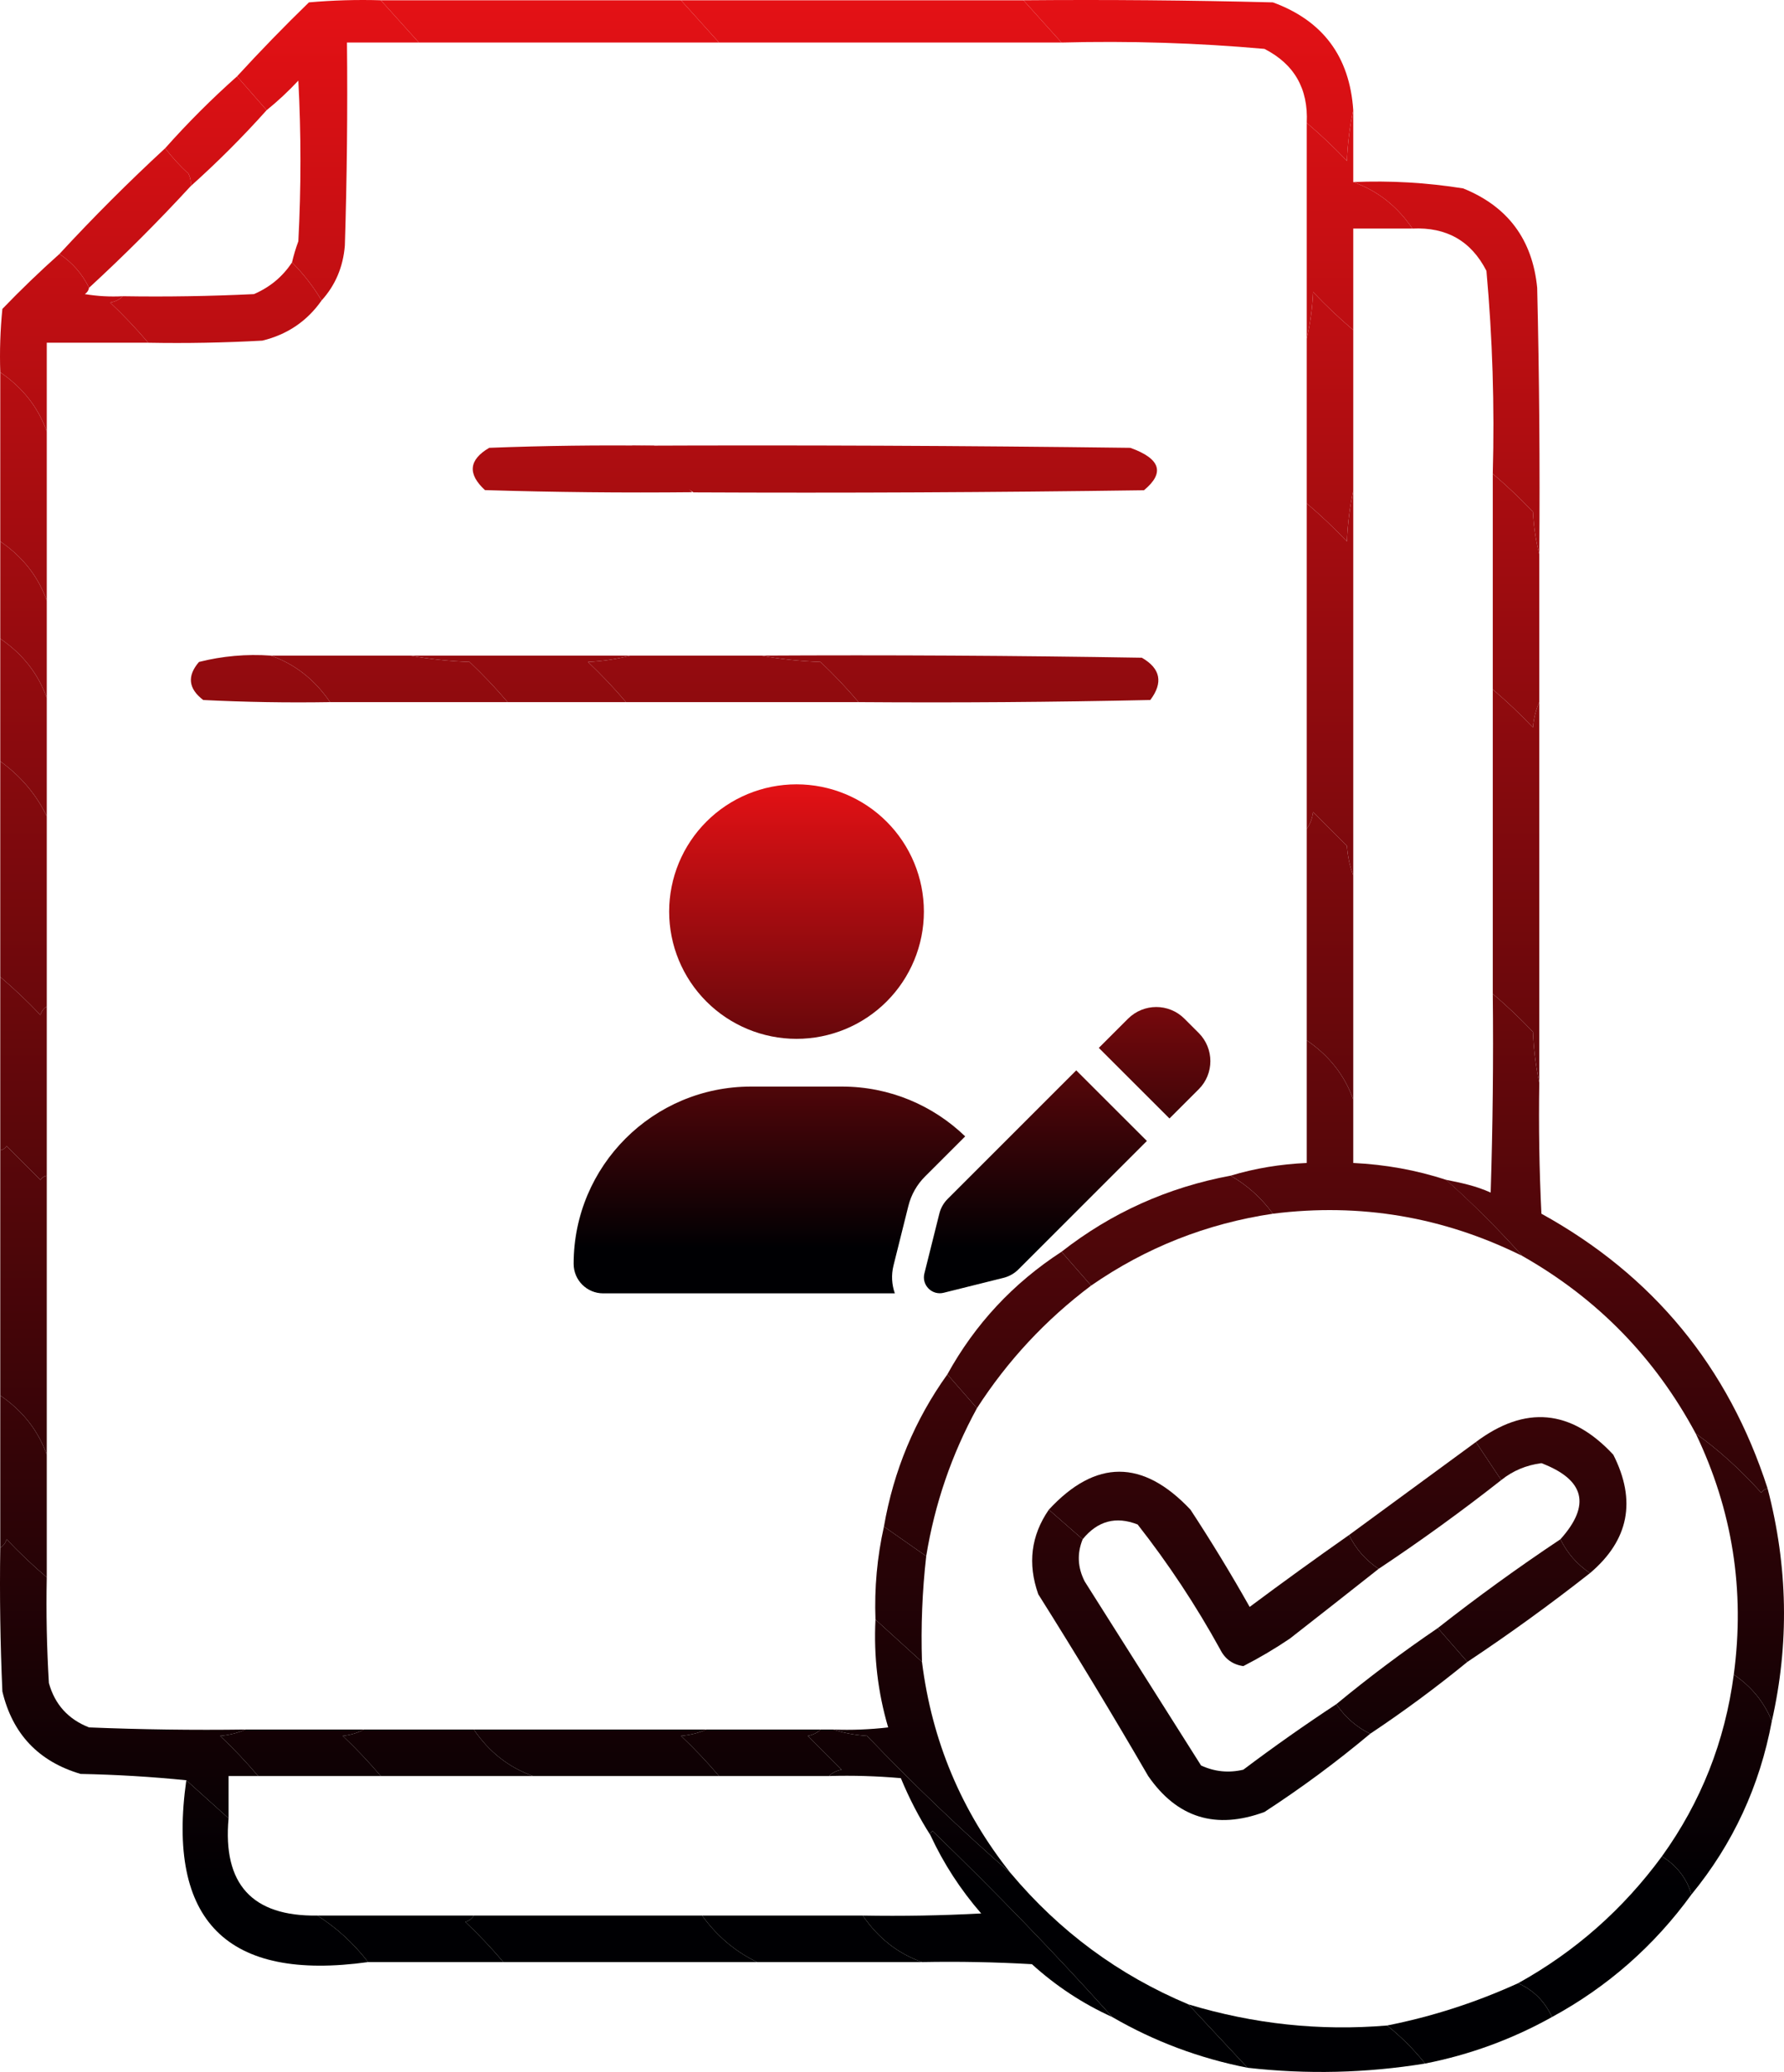 <svg width="1244" height="1445" viewBox="0 0 1244 1445" fill="none" xmlns="http://www.w3.org/2000/svg">
<path d="M555.424 724.5C578.979 724.5 601.569 715.15 618.225 698.506C634.881 681.862 644.238 659.288 644.238 635.75C644.238 612.212 634.881 589.638 618.225 572.994C601.569 556.35 578.979 547 555.424 547C531.869 547 509.279 556.35 492.623 572.994C475.968 589.638 466.61 612.212 466.61 635.75C466.61 659.288 475.968 681.862 492.623 698.506C509.279 715.15 531.869 724.5 555.424 724.5ZM523.715 757.781C455.37 757.781 400 813.111 400 881.407C400 892.778 409.228 902 420.608 902H623.977C621.827 895.898 621.41 889.242 623.006 882.725L633.414 841.054C635.357 833.219 639.381 826.146 645.071 820.461L673.033 792.519C650.76 771.024 620.508 757.781 587.064 757.781H523.715ZM825.89 710.425C815.066 699.608 797.511 699.608 786.618 710.425L766.218 730.81L815.482 780.038L835.882 759.653C846.706 748.837 846.706 731.295 835.882 720.409L825.89 710.425ZM660.821 836.131C657.977 838.974 655.964 842.51 654.993 846.462L644.585 888.133C643.614 891.946 644.724 895.898 647.499 898.672C650.275 901.445 654.23 902.555 658.046 901.584L699.747 891.184C703.632 890.213 707.24 888.202 710.085 885.359L799.732 795.708L750.468 746.48L660.821 836.131Z" fill="url(#paint0_linear_183_566)"/>
<path fill-rule="evenodd" clip-rule="evenodd" d="M265.53 0.184C335.307 0.184 405.081 0.184 474.859 0.184C483.704 10.013 492.548 19.842 501.393 29.671C431.616 29.671 361.842 29.671 292.065 29.671C283.22 19.842 274.375 10.013 265.53 0.184Z" fill="url(#paint1_linear_183_566)"/>
<path fill-rule="evenodd" clip-rule="evenodd" d="M474.859 0.184C554.462 0.184 634.066 0.184 713.67 0.184C722.515 10.013 731.36 19.842 740.205 29.671C660.601 29.671 580.997 29.671 501.393 29.671C492.548 19.842 483.704 10.013 474.859 0.184Z" fill="url(#paint2_linear_183_566)"/>
<path fill-rule="evenodd" clip-rule="evenodd" d="M713.67 0.184C771.66 -0.307 829.644 0.184 887.619 1.659C922.453 14.416 941.125 39.48 943.637 76.85C941.207 88.091 939.733 99.885 939.214 112.234C930.263 102.785 920.926 93.939 911.206 85.695C912.358 61.931 902.532 44.731 881.723 34.094C834.694 29.902 787.522 28.428 740.205 29.671C731.36 19.842 722.515 10.013 713.67 0.184Z" fill="url(#paint3_linear_183_566)"/>
<path fill-rule="evenodd" clip-rule="evenodd" d="M265.53 0.184C274.375 10.013 283.22 19.842 292.065 29.671C275.357 29.671 258.652 29.671 241.944 29.671C242.436 76.86 241.944 124.039 240.47 171.207C239.293 186.113 233.889 198.891 224.254 209.54C218.481 199.834 211.603 190.988 203.616 183.002C204.772 178.051 206.246 173.137 208.038 168.258C210.005 130.908 210.005 93.559 208.038 56.209C201.051 63.694 193.68 70.575 185.926 76.85C179.048 68.986 172.167 61.123 165.288 53.26C181.398 35.672 198.103 18.471 215.409 1.659C232.088 0.186 248.796 -0.306 265.53 0.184Z" fill="url(#paint4_linear_183_566)"/>
<path fill-rule="evenodd" clip-rule="evenodd" d="M165.288 53.26C172.167 61.123 179.048 68.986 185.926 76.85C169.218 95.524 151.529 113.216 132.857 129.926C133.298 126.824 132.806 123.875 131.383 121.08C125.37 115.565 119.964 109.668 115.167 103.388C130.891 85.695 147.599 68.986 165.288 53.26Z" fill="url(#paint5_linear_183_566)"/>
<path fill-rule="evenodd" clip-rule="evenodd" d="M943.637 76.85C943.637 93.559 943.637 110.268 943.637 126.977C960.525 132.969 974.281 143.781 984.913 159.412C971.153 159.412 957.396 159.412 943.637 159.412C943.637 183.002 943.637 206.591 943.637 230.18C933.916 221.937 924.579 213.091 915.628 203.642C915.106 215.013 913.632 225.825 911.206 236.078C911.206 185.95 911.206 135.823 911.206 85.695C920.926 93.939 930.263 102.785 939.214 112.234C939.733 99.885 941.207 88.091 943.637 76.85Z" fill="url(#paint6_linear_183_566)"/>
<path fill-rule="evenodd" clip-rule="evenodd" d="M943.637 126.977C969.39 125.868 994.943 127.343 1020.29 131.4C1051.41 143.977 1068.61 167.075 1071.89 200.694C1073.36 262.608 1073.85 324.529 1073.36 386.46C1070.94 377.198 1069.47 367.367 1068.94 356.973C1059.99 347.525 1050.65 338.679 1040.93 330.435C1042.22 283.088 1040.75 235.909 1036.51 188.899C1025.87 168.087 1008.67 158.258 984.913 159.412C974.281 143.781 960.525 132.969 943.637 126.977Z" fill="url(#paint7_linear_183_566)"/>
<path fill-rule="evenodd" clip-rule="evenodd" d="M115.167 103.388C119.964 109.668 125.37 115.565 131.383 121.08C132.806 123.875 133.298 126.824 132.857 129.926C110.253 154.498 86.667 178.087 62.098 200.694C57.398 191.068 50.519 183.205 41.46 177.104C65.046 151.549 89.615 126.977 115.167 103.388Z" fill="url(#paint8_linear_183_566)"/>
<path fill-rule="evenodd" clip-rule="evenodd" d="M943.637 230.18C943.637 267.531 943.637 304.879 943.637 342.229C941.207 353.47 939.733 365.264 939.214 377.613C930.263 368.166 920.926 359.32 911.206 351.076C911.206 312.743 911.206 274.41 911.206 236.078C913.632 225.825 915.106 215.013 915.628 203.642C924.579 213.091 933.916 221.937 943.637 230.18Z" fill="url(#paint9_linear_183_566)"/>
<path fill-rule="evenodd" clip-rule="evenodd" d="M203.616 183.002C211.603 190.988 218.481 199.834 224.254 209.54C214.168 223.948 200.408 233.285 182.978 237.552C156.462 239.026 129.927 239.517 103.374 239.026C95.132 229.303 86.287 219.966 76.84 211.014C80.488 210.329 83.436 208.855 85.684 206.591C116.166 207.082 146.631 206.59 177.081 205.117C188.285 200.276 197.13 192.904 203.616 183.002Z" fill="url(#paint10_linear_183_566)"/>
<path fill-rule="evenodd" clip-rule="evenodd" d="M41.46 177.104C50.519 183.205 57.398 191.068 62.098 200.694C61.772 202.514 60.789 203.988 59.15 205.117C67.94 206.585 76.785 207.076 85.684 206.591C83.436 208.855 80.488 210.329 76.84 211.014C86.287 219.966 95.132 229.303 103.374 239.026C79.788 239.026 56.202 239.026 32.615 239.026C32.615 259.667 32.615 280.307 32.615 300.948C26.623 284.058 15.813 270.3 0.184 259.667C-0.305 244.891 0.186 230.147 1.658 215.437C14.539 202.06 27.806 189.282 41.46 177.104Z" fill="url(#paint11_linear_183_566)"/>
<path fill-rule="evenodd" clip-rule="evenodd" d="M456.111 310.843C463.771 322.454 472.616 333.267 482.646 343.278C434.48 343.77 386.325 343.278 338.18 341.804C325.906 330.513 326.891 320.682 341.128 312.317C379.444 310.843 417.772 310.35 456.111 310.843Z" fill="url(#paint12_linear_183_566)"/>
<path fill-rule="evenodd" clip-rule="evenodd" d="M440.712 310.843C556.548 310.349 672.37 310.843 788.183 312.322C809.245 319.862 812.42 329.722 797.702 341.903C693 343.382 588.283 343.876 483.551 343.382C467.358 333.339 453.078 322.492 440.712 310.843Z" fill="url(#paint13_linear_183_566)"/>
<path fill-rule="evenodd" clip-rule="evenodd" d="M0.184 259.667C15.813 270.3 26.623 284.058 32.615 300.948C32.615 340.263 32.615 379.58 32.615 418.895C26.623 402.005 15.813 388.246 0.184 377.613C0.184 338.299 0.184 298.981 0.184 259.667Z" fill="url(#paint14_linear_183_566)"/>
<path fill-rule="evenodd" clip-rule="evenodd" d="M1040.93 330.435C1050.65 338.679 1059.99 347.525 1068.94 356.973C1069.47 367.367 1070.94 377.198 1073.36 386.46C1073.36 420.862 1073.36 455.261 1073.36 489.663C1070.98 494.947 1069.5 500.844 1068.94 507.355C1059.99 497.907 1050.65 489.061 1040.93 480.817C1040.93 430.689 1040.93 380.562 1040.93 330.435Z" fill="url(#paint15_linear_183_566)"/>
<path fill-rule="evenodd" clip-rule="evenodd" d="M0.184 377.613C15.813 388.246 26.623 402.005 32.615 418.895C32.615 441.502 32.615 464.107 32.615 486.714C26.623 469.824 15.813 456.066 0.184 445.433C0.184 422.825 0.184 400.221 0.184 377.613Z" fill="url(#paint16_linear_183_566)"/>
<path fill-rule="evenodd" clip-rule="evenodd" d="M943.637 342.229C943.637 431.671 943.637 521.116 943.637 610.558C941.237 604.275 939.763 597.395 939.214 589.917C931.351 582.053 923.491 574.192 915.628 566.328C915.009 570.922 913.535 574.853 911.206 578.123C911.206 502.439 911.206 426.759 911.206 351.076C920.926 359.32 930.263 368.166 939.214 377.613C939.733 365.264 941.207 353.47 943.637 342.229Z" fill="url(#paint17_linear_183_566)"/>
<path fill-rule="evenodd" clip-rule="evenodd" d="M188.875 457.227C221.306 457.227 253.737 457.227 286.168 457.227C299.382 459.663 313.142 461.137 327.444 461.65C336.891 470.603 345.735 479.941 353.979 489.663C312.703 489.663 271.427 489.663 230.151 489.663C219.519 474.032 205.762 463.219 188.875 457.227Z" fill="url(#paint18_linear_183_566)"/>
<path fill-rule="evenodd" clip-rule="evenodd" d="M286.168 457.227C337.271 457.227 388.376 457.227 439.479 457.227C430.219 459.648 420.389 461.123 409.996 461.65C419.443 470.603 428.287 479.941 436.531 489.663C409.014 489.663 381.495 489.663 353.979 489.663C345.735 479.941 336.891 470.603 327.444 461.65C313.142 461.137 299.382 459.663 286.168 457.227Z" fill="url(#paint19_linear_183_566)"/>
<path fill-rule="evenodd" clip-rule="evenodd" d="M188.875 457.227C205.762 463.219 219.519 474.032 230.151 489.663C200.65 490.152 171.167 489.663 141.702 488.189C131.328 480.271 130.346 471.425 138.754 461.651C155.098 457.511 171.804 456.036 188.875 457.227Z" fill="url(#paint20_linear_183_566)"/>
<path fill-rule="evenodd" clip-rule="evenodd" d="M439.479 457.227C469.944 457.227 500.411 457.227 530.876 457.227C544.09 459.663 557.85 461.137 572.152 461.65C581.599 470.603 590.443 479.941 598.687 489.663C544.636 489.663 490.582 489.663 436.531 489.663C428.287 479.941 419.443 470.603 409.996 461.65C420.389 461.123 430.219 459.648 439.479 457.227Z" fill="url(#paint21_linear_183_566)"/>
<path fill-rule="evenodd" clip-rule="evenodd" d="M530.876 457.227C619.331 456.735 707.779 457.228 796.222 458.702C809.268 466.218 811.235 476.046 802.119 488.188C734.314 489.663 666.503 490.155 598.687 489.663C590.443 479.941 581.599 470.603 572.152 461.65C557.85 461.137 544.09 459.663 530.876 457.227Z" fill="url(#paint22_linear_183_566)"/>
<path fill-rule="evenodd" clip-rule="evenodd" d="M0.184 445.433C15.813 456.066 26.623 469.824 32.615 486.714C32.615 514.234 32.615 541.757 32.615 569.277C25.314 554.065 14.504 541.288 0.184 530.944C0.184 502.439 0.184 473.938 0.184 445.433Z" fill="url(#paint23_linear_183_566)"/>
<path fill-rule="evenodd" clip-rule="evenodd" d="M1040.93 480.817C1050.65 489.061 1059.99 497.907 1068.94 507.355C1069.5 500.844 1070.98 494.947 1073.36 489.663C1073.36 578.123 1073.36 666.583 1073.36 755.043C1070.93 743.802 1069.46 732.008 1068.94 719.659C1059.99 710.211 1050.65 701.365 1040.93 693.121C1040.93 622.353 1040.93 551.585 1040.93 480.817Z" fill="url(#paint24_linear_183_566)"/>
<path fill-rule="evenodd" clip-rule="evenodd" d="M0.184 530.944C14.504 541.288 25.314 554.065 32.615 569.277C32.615 613.507 32.615 657.737 32.615 701.967C30.488 703.199 29.014 705.163 28.193 707.864C19.242 698.417 9.906 689.571 0.184 681.326C0.184 631.199 0.184 581.072 0.184 530.944Z" fill="url(#paint25_linear_183_566)"/>
<path fill-rule="evenodd" clip-rule="evenodd" d="M943.637 610.558C943.637 662.652 943.637 714.743 943.637 766.837C937.646 749.948 926.834 736.189 911.206 725.556C911.206 676.411 911.206 627.268 911.206 578.123C913.535 574.853 915.009 570.922 915.628 566.328C923.491 574.192 931.351 582.053 939.214 589.917C939.763 597.395 941.237 604.275 943.637 610.558Z" fill="url(#paint26_linear_183_566)"/>
<path fill-rule="evenodd" clip-rule="evenodd" d="M0.184 681.326C9.906 689.571 19.242 698.417 28.193 707.864C29.014 705.163 30.488 703.199 32.615 701.967C32.615 741.281 32.615 780.599 32.615 819.914C30.795 820.241 29.321 821.223 28.193 822.862C20.331 814.998 12.469 807.137 4.606 799.273C3.478 800.912 2.004 801.894 0.184 802.221C0.184 761.922 0.184 721.626 0.184 681.326Z" fill="url(#paint27_linear_183_566)"/>
<path fill-rule="evenodd" clip-rule="evenodd" d="M32.615 819.914C32.615 884.784 32.615 949.655 32.615 1014.53C26.623 997.635 15.813 983.877 0.184 973.244C0.184 916.238 0.184 859.228 0.184 802.221C2.004 801.894 3.478 800.912 4.606 799.273C12.469 807.137 20.331 814.998 28.193 822.862C29.321 821.223 30.795 820.241 32.615 819.914Z" fill="url(#paint28_linear_183_566)"/>
<path fill-rule="evenodd" clip-rule="evenodd" d="M0.184 973.244C15.813 983.877 26.623 997.635 32.615 1014.53C32.615 1043.03 32.615 1071.53 32.615 1100.04C22.893 1091.79 13.557 1082.95 4.606 1073.5C3.786 1076.2 2.312 1078.16 0.184 1079.4C0.184 1044.01 0.184 1008.63 0.184 973.244Z" fill="url(#paint29_linear_183_566)"/>
<path fill-rule="evenodd" clip-rule="evenodd" d="M32.615 1100.04C32.125 1124.63 32.616 1149.2 34.089 1173.75C38.233 1188.71 47.57 1199.03 62.098 1204.71C98.447 1206.19 134.809 1206.68 171.185 1206.19C165.902 1208.57 160.004 1210.05 153.495 1210.61C162.943 1219.56 171.786 1228.9 180.03 1238.62C173.151 1238.62 166.27 1238.62 159.392 1238.62C159.392 1248.45 159.392 1258.28 159.392 1268.11C149.564 1259.26 139.736 1250.42 129.909 1241.57C105.861 1239.13 81.292 1237.65 56.202 1237.15C26.914 1228.5 8.733 1209.33 1.658 1179.65C0.184 1146.25 -0.307 1112.83 0.184 1079.4C2.312 1078.16 3.786 1076.2 4.606 1073.5C13.557 1082.95 22.893 1091.79 32.615 1100.04Z" fill="url(#paint30_linear_183_566)"/>
<path fill-rule="evenodd" clip-rule="evenodd" d="M171.185 1206.19C198.701 1206.19 226.221 1206.19 253.737 1206.19C249.456 1208.55 244.544 1210.03 238.995 1210.61C248.442 1219.56 257.287 1228.9 265.53 1238.62C237.029 1238.62 208.531 1238.62 180.03 1238.62C171.786 1228.9 162.943 1219.56 153.495 1210.61C160.004 1210.05 165.902 1208.57 171.185 1206.19Z" fill="url(#paint31_linear_183_566)"/>
<path fill-rule="evenodd" clip-rule="evenodd" d="M253.737 1206.19C279.29 1206.19 304.84 1206.19 330.392 1206.19C341.024 1221.82 354.781 1232.63 371.669 1238.62C336.289 1238.62 300.91 1238.62 265.53 1238.62C257.287 1228.9 248.442 1219.56 238.995 1210.61C244.544 1210.03 249.456 1208.55 253.737 1206.19Z" fill="url(#paint32_linear_183_566)"/>
<path fill-rule="evenodd" clip-rule="evenodd" d="M330.392 1206.19C384.443 1206.19 438.497 1206.19 492.548 1206.19C487.265 1208.57 481.368 1210.05 474.859 1210.61C484.305 1219.56 493.15 1228.9 501.393 1238.62C458.151 1238.62 414.911 1238.62 371.669 1238.62C354.781 1232.63 341.024 1221.82 330.392 1206.19Z" fill="url(#paint33_linear_183_566)"/>
<path fill-rule="evenodd" clip-rule="evenodd" d="M492.548 1206.19C519.083 1206.19 545.618 1206.19 572.152 1206.19C569.903 1208.45 566.954 1209.93 563.307 1210.61C571.17 1218.48 579.031 1226.34 586.894 1234.2C583.247 1234.89 580.298 1236.36 578.049 1238.62C552.496 1238.62 526.946 1238.62 501.393 1238.62C493.15 1228.9 484.305 1219.56 474.859 1210.61C481.368 1210.05 487.265 1208.57 492.548 1206.19Z" fill="url(#paint34_linear_183_566)"/>
<path fill-rule="evenodd" clip-rule="evenodd" d="M129.909 1241.57C139.736 1250.42 149.564 1259.26 159.392 1268.11C155.225 1314.02 175.864 1336.62 221.306 1335.93C234.797 1344.49 246.59 1355.3 256.685 1368.37C158.307 1382.02 116.049 1339.76 129.909 1241.57Z" fill="url(#paint35_linear_183_566)"/>
<path fill-rule="evenodd" clip-rule="evenodd" d="M221.306 1335.93C257.667 1335.93 294.031 1335.93 330.392 1335.93C329.16 1338.06 327.197 1339.53 324.496 1340.35C333.942 1349.31 342.787 1358.64 351.03 1368.37C319.581 1368.37 288.135 1368.37 256.685 1368.37C246.59 1355.3 234.797 1344.49 221.306 1335.93Z" fill="url(#paint36_linear_183_566)"/>
<path fill-rule="evenodd" clip-rule="evenodd" d="M330.392 1335.93C383.462 1335.93 436.531 1335.93 489.6 1335.93C499.943 1350.25 512.718 1361.06 527.928 1368.37C468.962 1368.37 409.996 1368.37 351.03 1368.37C342.787 1358.64 333.942 1349.31 324.496 1340.35C327.197 1339.53 329.16 1338.06 330.392 1335.93Z" fill="url(#paint37_linear_183_566)"/>
<path fill-rule="evenodd" clip-rule="evenodd" d="M489.6 1335.93C526.946 1335.93 564.289 1335.93 601.635 1335.93C612.267 1351.56 626.023 1362.37 642.911 1368.37C604.583 1368.37 566.256 1368.37 527.928 1368.37C512.718 1361.06 499.943 1350.25 489.6 1335.93Z" fill="url(#paint38_linear_183_566)"/>
<path fill-rule="evenodd" clip-rule="evenodd" d="M911.206 725.556C926.834 736.189 937.646 749.948 943.637 766.837C943.637 781.581 943.637 796.324 943.637 811.068C966.15 812.141 987.773 816.074 1008.5 822.862C1027.09 839.493 1044.78 857.185 1061.57 875.938C1006.54 848.616 948.557 838.785 887.619 846.451C879.567 835.441 869.741 826.595 858.136 819.914C875.089 814.815 892.779 811.867 911.206 811.068C911.206 782.563 911.206 754.061 911.206 725.556Z" fill="url(#paint39_linear_183_566)"/>
<path fill-rule="evenodd" clip-rule="evenodd" d="M1040.93 693.121C1050.65 701.365 1059.99 710.211 1068.94 719.659C1069.46 732.008 1070.93 743.802 1073.36 755.043C1072.87 785.529 1073.36 815.998 1074.84 846.451C1152.66 889.402 1205.23 953.291 1232.57 1038.11C1230.75 1038.44 1229.28 1039.42 1228.15 1041.06C1213.31 1024.65 1198.08 1010.88 1182.45 999.782C1154.1 946.857 1113.81 905.575 1061.57 875.938C1044.78 857.185 1026.92 839.44 1008.33 822.81C1018.61 824.867 1028.89 826.924 1039.46 831.708C1040.93 785.523 1041.42 739.326 1040.93 693.121Z" fill="url(#paint40_linear_183_566)"/>
<path fill-rule="evenodd" clip-rule="evenodd" d="M858.136 819.914C869.741 826.595 879.567 835.441 887.619 846.451C841.358 853.348 799.1 870.059 760.843 896.579C753.964 888.715 747.083 880.854 740.205 872.99C774.956 845.794 814.266 828.102 858.136 819.914Z" fill="url(#paint41_linear_183_566)"/>
<path fill-rule="evenodd" clip-rule="evenodd" d="M740.205 872.99C747.083 880.854 753.964 888.715 760.843 896.579C729.143 920.413 702.608 948.918 681.239 982.09C674.361 974.226 667.479 966.365 660.601 958.501C679.906 923.459 706.441 894.954 740.205 872.99Z" fill="url(#paint42_linear_183_566)"/>
<path fill-rule="evenodd" clip-rule="evenodd" d="M1108.74 1097.09C1099.68 1090.99 1092.8 1083.12 1088.1 1073.5C1109.48 1049.65 1105.06 1031.95 1074.84 1020.42C1064.18 1021.83 1054.85 1025.76 1046.83 1032.22C1040.93 1023.37 1035.03 1014.52 1029.14 1005.68C1063.58 979.881 1095.52 982.829 1124.96 1014.52C1141.24 1046.6 1135.84 1074.12 1108.74 1097.09Z" fill="url(#paint43_linear_183_566)"/>
<path fill-rule="evenodd" clip-rule="evenodd" d="M660.601 958.501C667.479 966.365 674.361 974.226 681.239 982.09C663.605 1014.35 651.812 1048.76 645.859 1085.29C636.033 1078.41 626.203 1071.53 616.377 1064.65C623.152 1025.59 637.893 990.211 660.601 958.501Z" fill="url(#paint44_linear_183_566)"/>
<path fill-rule="evenodd" clip-rule="evenodd" d="M940.688 1070.55C945.388 1080.17 952.266 1088.04 961.326 1094.14C940.892 1110.3 920.254 1126.52 899.412 1142.79C888.917 1149.88 878.105 1156.27 866.981 1161.96C859.516 1160.88 854.112 1156.95 850.766 1150.16C833.916 1119.57 814.752 1090.57 793.274 1063.18C778.105 1057.25 765.327 1060.69 754.946 1073.5C747.083 1066.62 739.223 1059.74 731.36 1052.86C763.983 1017.57 796.906 1017.57 830.128 1052.86C844.627 1074.97 858.384 1097.58 871.404 1120.68C894.324 1103.58 917.421 1086.87 940.688 1070.55Z" fill="url(#paint45_linear_183_566)"/>
<path fill-rule="evenodd" clip-rule="evenodd" d="M1029.14 1005.68C1035.03 1014.52 1040.93 1023.37 1046.83 1032.22C1019.17 1053.98 990.668 1074.62 961.326 1094.14C952.266 1088.04 945.388 1080.17 940.688 1070.55C970.171 1048.93 999.654 1027.3 1029.14 1005.68Z" fill="url(#paint46_linear_183_566)"/>
<path fill-rule="evenodd" clip-rule="evenodd" d="M1232.57 1038.11C1246.75 1092.36 1247.74 1146.42 1235.52 1200.29C1230.11 1186.99 1221.27 1176.17 1208.98 1167.86C1216.88 1109.15 1208.04 1053.13 1182.45 999.782C1198.08 1010.88 1213.31 1024.65 1228.15 1041.06C1229.28 1039.42 1230.75 1038.44 1232.57 1038.11Z" fill="url(#paint47_linear_183_566)"/>
<path fill-rule="evenodd" clip-rule="evenodd" d="M616.377 1064.65C626.203 1071.53 636.033 1078.41 645.859 1085.29C643.088 1109.71 642.105 1134.28 642.91 1159.01C632.099 1149.18 621.29 1139.35 610.479 1129.52C609.662 1107.5 611.63 1085.88 616.377 1064.65Z" fill="url(#paint48_linear_183_566)"/>
<path fill-rule="evenodd" clip-rule="evenodd" d="M1088.1 1073.5C1092.8 1083.12 1099.68 1090.99 1108.74 1097.09C1081.08 1118.85 1052.58 1139.49 1023.24 1159.01C1016.36 1151.15 1009.48 1143.28 1002.6 1135.42C1030.21 1113.73 1058.71 1093.09 1088.1 1073.5Z" fill="url(#paint49_linear_183_566)"/>
<path fill-rule="evenodd" clip-rule="evenodd" d="M731.36 1052.86C739.223 1059.74 747.083 1066.62 754.946 1073.5C750.931 1083.46 751.423 1093.29 756.421 1102.99C783.448 1145.74 810.472 1188.5 837.499 1231.25C846.939 1235.63 856.769 1236.61 866.982 1234.2C888.257 1218.18 909.879 1202.95 931.844 1188.5C937.944 1197.56 945.807 1204.44 955.43 1209.14C932.112 1228.7 907.541 1246.88 881.723 1263.69C847.868 1276.19 820.844 1267.84 800.645 1238.62C775.835 1195.87 750.282 1153.61 723.99 1111.83C716.466 1090.56 718.921 1070.9 731.36 1052.86Z" fill="url(#paint50_linear_183_566)"/>
<path fill-rule="evenodd" clip-rule="evenodd" d="M1002.6 1135.42C1009.48 1143.28 1016.36 1151.15 1023.24 1159.01C1001.54 1176.76 978.934 1193.47 955.43 1209.14C945.807 1204.44 937.944 1197.56 931.844 1188.5C954.525 1169.76 978.111 1152.07 1002.6 1135.42Z" fill="url(#paint51_linear_183_566)"/>
<path fill-rule="evenodd" clip-rule="evenodd" d="M610.479 1129.52C621.29 1139.35 632.099 1149.18 642.91 1159.01C649.812 1214.17 670.451 1263.31 704.825 1306.44C670.192 1276.24 636.779 1244.29 604.583 1210.61C596.137 1210.07 588.276 1208.6 580.997 1206.19C593.81 1206.68 606.585 1206.19 619.325 1204.71C612.134 1180.27 609.185 1155.21 610.479 1129.52Z" fill="url(#paint52_linear_183_566)"/>
<path fill-rule="evenodd" clip-rule="evenodd" d="M1208.98 1167.86C1221.27 1176.17 1230.11 1186.99 1235.52 1200.29C1227.07 1245.68 1208.39 1285.98 1179.5 1321.19C1176.09 1309.89 1169.22 1301.04 1158.86 1294.65C1186.12 1256.78 1202.83 1214.52 1208.98 1167.86Z" fill="url(#paint53_linear_183_566)"/>
<path fill-rule="evenodd" clip-rule="evenodd" d="M572.152 1206.19C575.101 1206.19 578.049 1206.19 580.997 1206.19C588.276 1208.6 596.137 1210.07 604.583 1210.61C636.779 1244.29 670.192 1276.24 704.825 1306.44C738.86 1347.02 780.136 1377.49 828.653 1397.85C842.558 1412.73 856.317 1427.47 869.93 1442.08C836.328 1435.47 804.878 1423.68 775.584 1406.7C736.407 1363.05 694.639 1319.81 650.282 1276.96C649.106 1277.63 648.616 1278.61 648.808 1279.91C640.841 1267.42 633.963 1254.15 628.17 1240.1C611.491 1238.63 594.783 1238.13 578.049 1238.62C580.298 1236.36 583.247 1234.89 586.894 1234.2C579.031 1226.34 571.17 1218.48 563.307 1210.61C566.954 1209.93 569.903 1208.45 572.152 1206.19Z" fill="url(#paint54_linear_183_566)"/>
<path fill-rule="evenodd" clip-rule="evenodd" d="M775.584 1406.7C755.061 1397.4 736.39 1385.12 719.567 1369.84C694.035 1368.37 668.482 1367.88 642.911 1368.37C626.023 1362.37 612.267 1351.56 601.635 1335.93C629.169 1336.42 656.689 1335.93 684.187 1334.46C669.761 1317.86 657.968 1299.68 648.808 1279.91C648.616 1278.61 649.106 1277.63 650.282 1276.96C694.639 1319.81 736.407 1363.05 775.584 1406.7Z" fill="url(#paint55_linear_183_566)"/>
<path fill-rule="evenodd" clip-rule="evenodd" d="M1158.86 1294.65C1169.22 1301.04 1176.09 1309.89 1179.5 1321.19C1153.41 1357.12 1120.98 1385.62 1082.21 1406.7C1077.29 1395.89 1069.43 1388.02 1058.62 1383.11C1098.38 1361.04 1131.8 1331.56 1158.86 1294.65Z" fill="url(#paint56_linear_183_566)"/>
<path fill-rule="evenodd" clip-rule="evenodd" d="M1058.62 1383.11C1069.43 1388.02 1077.29 1395.89 1082.21 1406.7C1054.48 1422.17 1025 1432.98 993.758 1439.13C985.895 1429.31 977.05 1420.46 967.223 1412.6C998.56 1406.41 1029.03 1396.58 1058.62 1383.11Z" fill="url(#paint57_linear_183_566)"/>
<path fill-rule="evenodd" clip-rule="evenodd" d="M828.653 1397.85C874.258 1411.63 920.448 1416.55 967.223 1412.6C977.05 1420.46 985.895 1429.31 993.758 1439.13C952.697 1445.8 911.421 1446.79 869.93 1442.08C856.317 1427.47 842.558 1412.73 828.653 1397.85Z" fill="url(#paint58_linear_183_566)"/>
<defs>
<linearGradient id="paint0_linear_183_566" x1="622" y1="870.609" x2="622" y2="547" gradientUnits="userSpaceOnUse">
<stop stop-color="#000003"/>
<stop offset="1" stop-color="#E41115"/>
</linearGradient>
<linearGradient id="paint1_linear_183_566" x1="622" y1="1317.22" x2="622" y2="0" gradientUnits="userSpaceOnUse">
<stop stop-color="#000003"/>
<stop offset="1" stop-color="#E41115"/>
</linearGradient>
<linearGradient id="paint2_linear_183_566" x1="622" y1="1317.22" x2="622" y2="0" gradientUnits="userSpaceOnUse">
<stop stop-color="#000003"/>
<stop offset="1" stop-color="#E41115"/>
</linearGradient>
<linearGradient id="paint3_linear_183_566" x1="622" y1="1317.22" x2="622" y2="0" gradientUnits="userSpaceOnUse">
<stop stop-color="#000003"/>
<stop offset="1" stop-color="#E41115"/>
</linearGradient>
<linearGradient id="paint4_linear_183_566" x1="622" y1="1317.22" x2="622" y2="0" gradientUnits="userSpaceOnUse">
<stop stop-color="#000003"/>
<stop offset="1" stop-color="#E41115"/>
</linearGradient>
<linearGradient id="paint5_linear_183_566" x1="622" y1="1317.22" x2="622" y2="0" gradientUnits="userSpaceOnUse">
<stop stop-color="#000003"/>
<stop offset="1" stop-color="#E41115"/>
</linearGradient>
<linearGradient id="paint6_linear_183_566" x1="622" y1="1317.22" x2="622" y2="0" gradientUnits="userSpaceOnUse">
<stop stop-color="#000003"/>
<stop offset="1" stop-color="#E41115"/>
</linearGradient>
<linearGradient id="paint7_linear_183_566" x1="622" y1="1317.22" x2="622" y2="0" gradientUnits="userSpaceOnUse">
<stop stop-color="#000003"/>
<stop offset="1" stop-color="#E41115"/>
</linearGradient>
<linearGradient id="paint8_linear_183_566" x1="622" y1="1317.22" x2="622" y2="0" gradientUnits="userSpaceOnUse">
<stop stop-color="#000003"/>
<stop offset="1" stop-color="#E41115"/>
</linearGradient>
<linearGradient id="paint9_linear_183_566" x1="622" y1="1317.22" x2="622" y2="0" gradientUnits="userSpaceOnUse">
<stop stop-color="#000003"/>
<stop offset="1" stop-color="#E41115"/>
</linearGradient>
<linearGradient id="paint10_linear_183_566" x1="622" y1="1317.22" x2="622" y2="0" gradientUnits="userSpaceOnUse">
<stop stop-color="#000003"/>
<stop offset="1" stop-color="#E41115"/>
</linearGradient>
<linearGradient id="paint11_linear_183_566" x1="622" y1="1317.22" x2="622" y2="0" gradientUnits="userSpaceOnUse">
<stop stop-color="#000003"/>
<stop offset="1" stop-color="#E41115"/>
</linearGradient>
<linearGradient id="paint12_linear_183_566" x1="622" y1="1317.22" x2="622" y2="0" gradientUnits="userSpaceOnUse">
<stop stop-color="#000003"/>
<stop offset="1" stop-color="#E41115"/>
</linearGradient>
<linearGradient id="paint13_linear_183_566" x1="622" y1="1317.22" x2="622" y2="0" gradientUnits="userSpaceOnUse">
<stop stop-color="#000003"/>
<stop offset="1" stop-color="#E41115"/>
</linearGradient>
<linearGradient id="paint14_linear_183_566" x1="622" y1="1317.22" x2="622" y2="0" gradientUnits="userSpaceOnUse">
<stop stop-color="#000003"/>
<stop offset="1" stop-color="#E41115"/>
</linearGradient>
<linearGradient id="paint15_linear_183_566" x1="622" y1="1317.22" x2="622" y2="0" gradientUnits="userSpaceOnUse">
<stop stop-color="#000003"/>
<stop offset="1" stop-color="#E41115"/>
</linearGradient>
<linearGradient id="paint16_linear_183_566" x1="622" y1="1317.22" x2="622" y2="0" gradientUnits="userSpaceOnUse">
<stop stop-color="#000003"/>
<stop offset="1" stop-color="#E41115"/>
</linearGradient>
<linearGradient id="paint17_linear_183_566" x1="622" y1="1317.22" x2="622" y2="0" gradientUnits="userSpaceOnUse">
<stop stop-color="#000003"/>
<stop offset="1" stop-color="#E41115"/>
</linearGradient>
<linearGradient id="paint18_linear_183_566" x1="622" y1="1317.22" x2="622" y2="0" gradientUnits="userSpaceOnUse">
<stop stop-color="#000003"/>
<stop offset="1" stop-color="#E41115"/>
</linearGradient>
<linearGradient id="paint19_linear_183_566" x1="622" y1="1317.22" x2="622" y2="0" gradientUnits="userSpaceOnUse">
<stop stop-color="#000003"/>
<stop offset="1" stop-color="#E41115"/>
</linearGradient>
<linearGradient id="paint20_linear_183_566" x1="622" y1="1317.22" x2="622" y2="0" gradientUnits="userSpaceOnUse">
<stop stop-color="#000003"/>
<stop offset="1" stop-color="#E41115"/>
</linearGradient>
<linearGradient id="paint21_linear_183_566" x1="622" y1="1317.22" x2="622" y2="0" gradientUnits="userSpaceOnUse">
<stop stop-color="#000003"/>
<stop offset="1" stop-color="#E41115"/>
</linearGradient>
<linearGradient id="paint22_linear_183_566" x1="622" y1="1317.22" x2="622" y2="0" gradientUnits="userSpaceOnUse">
<stop stop-color="#000003"/>
<stop offset="1" stop-color="#E41115"/>
</linearGradient>
<linearGradient id="paint23_linear_183_566" x1="622" y1="1317.22" x2="622" y2="0" gradientUnits="userSpaceOnUse">
<stop stop-color="#000003"/>
<stop offset="1" stop-color="#E41115"/>
</linearGradient>
<linearGradient id="paint24_linear_183_566" x1="622" y1="1317.22" x2="622" y2="0" gradientUnits="userSpaceOnUse">
<stop stop-color="#000003"/>
<stop offset="1" stop-color="#E41115"/>
</linearGradient>
<linearGradient id="paint25_linear_183_566" x1="622" y1="1317.22" x2="622" y2="0" gradientUnits="userSpaceOnUse">
<stop stop-color="#000003"/>
<stop offset="1" stop-color="#E41115"/>
</linearGradient>
<linearGradient id="paint26_linear_183_566" x1="622" y1="1317.22" x2="622" y2="0" gradientUnits="userSpaceOnUse">
<stop stop-color="#000003"/>
<stop offset="1" stop-color="#E41115"/>
</linearGradient>
<linearGradient id="paint27_linear_183_566" x1="622" y1="1317.22" x2="622" y2="0" gradientUnits="userSpaceOnUse">
<stop stop-color="#000003"/>
<stop offset="1" stop-color="#E41115"/>
</linearGradient>
<linearGradient id="paint28_linear_183_566" x1="622" y1="1317.22" x2="622" y2="0" gradientUnits="userSpaceOnUse">
<stop stop-color="#000003"/>
<stop offset="1" stop-color="#E41115"/>
</linearGradient>
<linearGradient id="paint29_linear_183_566" x1="622" y1="1317.22" x2="622" y2="0" gradientUnits="userSpaceOnUse">
<stop stop-color="#000003"/>
<stop offset="1" stop-color="#E41115"/>
</linearGradient>
<linearGradient id="paint30_linear_183_566" x1="622" y1="1317.22" x2="622" y2="0" gradientUnits="userSpaceOnUse">
<stop stop-color="#000003"/>
<stop offset="1" stop-color="#E41115"/>
</linearGradient>
<linearGradient id="paint31_linear_183_566" x1="622" y1="1317.22" x2="622" y2="0" gradientUnits="userSpaceOnUse">
<stop stop-color="#000003"/>
<stop offset="1" stop-color="#E41115"/>
</linearGradient>
<linearGradient id="paint32_linear_183_566" x1="622" y1="1317.22" x2="622" y2="0" gradientUnits="userSpaceOnUse">
<stop stop-color="#000003"/>
<stop offset="1" stop-color="#E41115"/>
</linearGradient>
<linearGradient id="paint33_linear_183_566" x1="622" y1="1317.22" x2="622" y2="0" gradientUnits="userSpaceOnUse">
<stop stop-color="#000003"/>
<stop offset="1" stop-color="#E41115"/>
</linearGradient>
<linearGradient id="paint34_linear_183_566" x1="622" y1="1317.22" x2="622" y2="0" gradientUnits="userSpaceOnUse">
<stop stop-color="#000003"/>
<stop offset="1" stop-color="#E41115"/>
</linearGradient>
<linearGradient id="paint35_linear_183_566" x1="622" y1="1317.22" x2="622" y2="0" gradientUnits="userSpaceOnUse">
<stop stop-color="#000003"/>
<stop offset="1" stop-color="#E41115"/>
</linearGradient>
<linearGradient id="paint36_linear_183_566" x1="622" y1="1317.22" x2="622" y2="0" gradientUnits="userSpaceOnUse">
<stop stop-color="#000003"/>
<stop offset="1" stop-color="#E41115"/>
</linearGradient>
<linearGradient id="paint37_linear_183_566" x1="622" y1="1317.22" x2="622" y2="0" gradientUnits="userSpaceOnUse">
<stop stop-color="#000003"/>
<stop offset="1" stop-color="#E41115"/>
</linearGradient>
<linearGradient id="paint38_linear_183_566" x1="622" y1="1317.22" x2="622" y2="0" gradientUnits="userSpaceOnUse">
<stop stop-color="#000003"/>
<stop offset="1" stop-color="#E41115"/>
</linearGradient>
<linearGradient id="paint39_linear_183_566" x1="622" y1="1317.22" x2="622" y2="0" gradientUnits="userSpaceOnUse">
<stop stop-color="#000003"/>
<stop offset="1" stop-color="#E41115"/>
</linearGradient>
<linearGradient id="paint40_linear_183_566" x1="622" y1="1317.22" x2="622" y2="0" gradientUnits="userSpaceOnUse">
<stop stop-color="#000003"/>
<stop offset="1" stop-color="#E41115"/>
</linearGradient>
<linearGradient id="paint41_linear_183_566" x1="622" y1="1317.22" x2="622" y2="0" gradientUnits="userSpaceOnUse">
<stop stop-color="#000003"/>
<stop offset="1" stop-color="#E41115"/>
</linearGradient>
<linearGradient id="paint42_linear_183_566" x1="622" y1="1317.22" x2="622" y2="0" gradientUnits="userSpaceOnUse">
<stop stop-color="#000003"/>
<stop offset="1" stop-color="#E41115"/>
</linearGradient>
<linearGradient id="paint43_linear_183_566" x1="622" y1="1317.22" x2="622" y2="0" gradientUnits="userSpaceOnUse">
<stop stop-color="#000003"/>
<stop offset="1" stop-color="#E41115"/>
</linearGradient>
<linearGradient id="paint44_linear_183_566" x1="622" y1="1317.22" x2="622" y2="0" gradientUnits="userSpaceOnUse">
<stop stop-color="#000003"/>
<stop offset="1" stop-color="#E41115"/>
</linearGradient>
<linearGradient id="paint45_linear_183_566" x1="622" y1="1317.22" x2="622" y2="0" gradientUnits="userSpaceOnUse">
<stop stop-color="#000003"/>
<stop offset="1" stop-color="#E41115"/>
</linearGradient>
<linearGradient id="paint46_linear_183_566" x1="622" y1="1317.22" x2="622" y2="0" gradientUnits="userSpaceOnUse">
<stop stop-color="#000003"/>
<stop offset="1" stop-color="#E41115"/>
</linearGradient>
<linearGradient id="paint47_linear_183_566" x1="622" y1="1317.22" x2="622" y2="0" gradientUnits="userSpaceOnUse">
<stop stop-color="#000003"/>
<stop offset="1" stop-color="#E41115"/>
</linearGradient>
<linearGradient id="paint48_linear_183_566" x1="622" y1="1317.22" x2="622" y2="0" gradientUnits="userSpaceOnUse">
<stop stop-color="#000003"/>
<stop offset="1" stop-color="#E41115"/>
</linearGradient>
<linearGradient id="paint49_linear_183_566" x1="622" y1="1317.22" x2="622" y2="0" gradientUnits="userSpaceOnUse">
<stop stop-color="#000003"/>
<stop offset="1" stop-color="#E41115"/>
</linearGradient>
<linearGradient id="paint50_linear_183_566" x1="622" y1="1317.22" x2="622" y2="0" gradientUnits="userSpaceOnUse">
<stop stop-color="#000003"/>
<stop offset="1" stop-color="#E41115"/>
</linearGradient>
<linearGradient id="paint51_linear_183_566" x1="622" y1="1317.22" x2="622" y2="0" gradientUnits="userSpaceOnUse">
<stop stop-color="#000003"/>
<stop offset="1" stop-color="#E41115"/>
</linearGradient>
<linearGradient id="paint52_linear_183_566" x1="622" y1="1317.22" x2="622" y2="0" gradientUnits="userSpaceOnUse">
<stop stop-color="#000003"/>
<stop offset="1" stop-color="#E41115"/>
</linearGradient>
<linearGradient id="paint53_linear_183_566" x1="622" y1="1317.22" x2="622" y2="0" gradientUnits="userSpaceOnUse">
<stop stop-color="#000003"/>
<stop offset="1" stop-color="#E41115"/>
</linearGradient>
<linearGradient id="paint54_linear_183_566" x1="622" y1="1317.22" x2="622" y2="0" gradientUnits="userSpaceOnUse">
<stop stop-color="#000003"/>
<stop offset="1" stop-color="#E41115"/>
</linearGradient>
<linearGradient id="paint55_linear_183_566" x1="622" y1="1317.22" x2="622" y2="0" gradientUnits="userSpaceOnUse">
<stop stop-color="#000003"/>
<stop offset="1" stop-color="#E41115"/>
</linearGradient>
<linearGradient id="paint56_linear_183_566" x1="622" y1="1317.22" x2="622" y2="0" gradientUnits="userSpaceOnUse">
<stop stop-color="#000003"/>
<stop offset="1" stop-color="#E41115"/>
</linearGradient>
<linearGradient id="paint57_linear_183_566" x1="622" y1="1317.22" x2="622" y2="0" gradientUnits="userSpaceOnUse">
<stop stop-color="#000003"/>
<stop offset="1" stop-color="#E41115"/>
</linearGradient>
<linearGradient id="paint58_linear_183_566" x1="622" y1="1317.22" x2="622" y2="0" gradientUnits="userSpaceOnUse">
<stop stop-color="#000003"/>
<stop offset="1" stop-color="#E41115"/>
</linearGradient>
</defs>
</svg>
